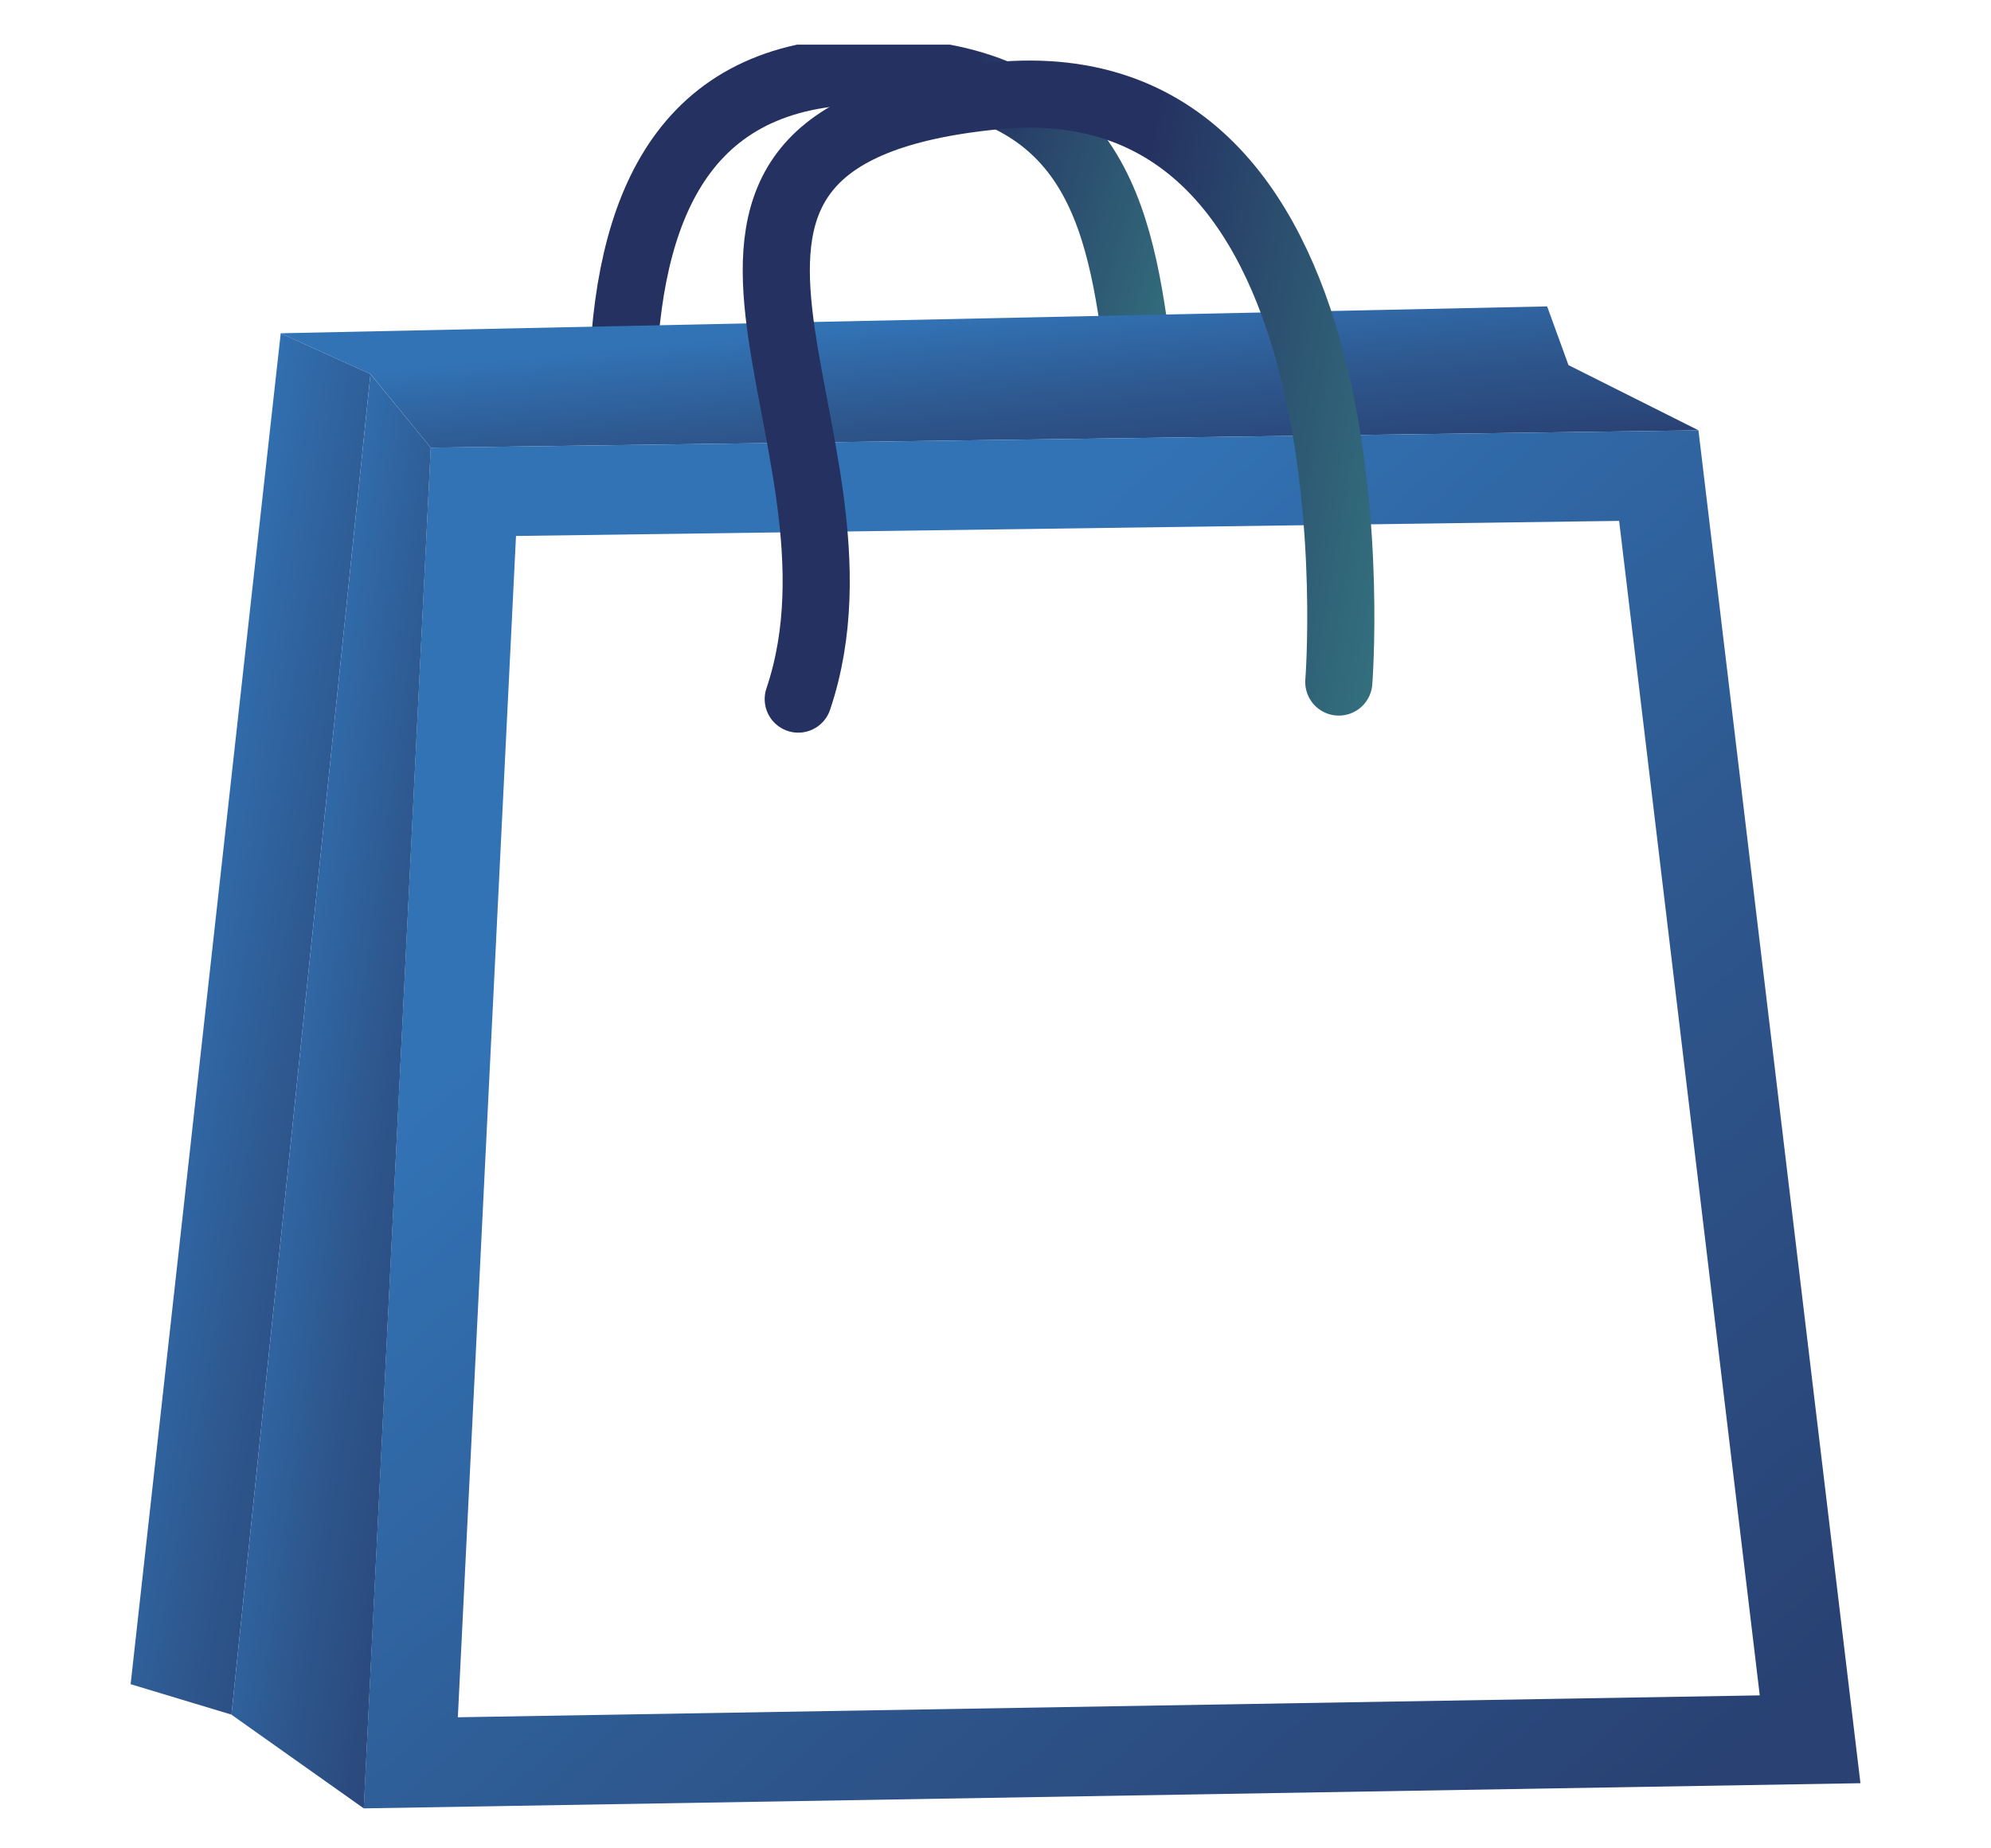 <svg width="28" height="26" viewBox="0 0 28 26" fill="none" xmlns="http://www.w3.org/2000/svg">
<g clip-path="url(#clip0_3062_16158)">
<path d="M16.041 5.306C15.779 3.205 15.525 1.124 12.451 1.002C9.718 0.896 8.865 2.753 8.763 5.157" stroke="url(#paint0_linear_3062_16158)" stroke-width="0.944" stroke-linecap="round" stroke-linejoin="round"/>
<path d="M23.886 6.053L6.058 6.297L5.21 5.262L3.947 4.688L21.758 4.31L22.058 5.136L23.886 6.053Z" fill="url(#paint1_linear_3062_16158)"/>
<path d="M23.328 6.69L25.456 24.466L5.777 24.797L6.657 6.918L23.328 6.69Z" stroke="url(#paint2_linear_3062_16158)" stroke-width="1.259"/>
<path d="M5.21 5.262L3.948 4.688L1.837 23.691L3.255 24.119L5.21 5.262Z" fill="url(#paint3_linear_3062_16158)"/>
<path d="M18.828 9.594C18.828 9.594 19.525 0.805 14 1.348C8.312 1.906 12.488 6.089 11.226 9.834" stroke="url(#paint4_linear_3062_16158)" stroke-width="0.944" stroke-linecap="round" stroke-linejoin="round"/>
<path d="M5.116 25.438L3.255 24.12L5.21 5.263L6.058 6.297L5.116 25.438Z" fill="url(#paint5_linear_3062_16158)"/>
</g>
<defs>
<linearGradient id="paint0_linear_3062_16158" x1="8.609" y1="1.275" x2="17.222" y2="3.809" gradientUnits="userSpaceOnUse">
<stop offset="0.529" stop-color="#243161"/>
<stop offset="0.952" stop-color="#336E7D"/>
</linearGradient>
<linearGradient id="paint1_linear_3062_16158" x1="-2.295" y1="3.373" x2="-1.796" y2="8.545" gradientUnits="userSpaceOnUse">
<stop offset="0.49" stop-color="#3273B6"/>
<stop offset="0.729" stop-color="#2E5990"/>
<stop offset="1" stop-color="#294173"/>
</linearGradient>
<linearGradient id="paint2_linear_3062_16158" x1="-1.475" y1="-3.093" x2="23.823" y2="25.307" gradientUnits="userSpaceOnUse">
<stop offset="0.49" stop-color="#3273B6"/>
<stop offset="0.729" stop-color="#2E5990"/>
<stop offset="1" stop-color="#294173"/>
</linearGradient>
<linearGradient id="paint3_linear_3062_16158" x1="0.781" y1="-4.48" x2="9.658" y2="-2.887" gradientUnits="userSpaceOnUse">
<stop offset="0.49" stop-color="#3273B6"/>
<stop offset="0.729" stop-color="#2E5990"/>
<stop offset="1" stop-color="#294173"/>
</linearGradient>
<linearGradient id="paint4_linear_3062_16158" x1="10.749" y1="1.871" x2="20.695" y2="3.487" gradientUnits="userSpaceOnUse">
<stop offset="0.529" stop-color="#243161"/>
<stop offset="0.952" stop-color="#336E7D"/>
</linearGradient>
<linearGradient id="paint5_linear_3062_16158" x1="2.377" y1="-4.256" x2="9.838" y2="-3.184" gradientUnits="userSpaceOnUse">
<stop offset="0.49" stop-color="#3273B6"/>
<stop offset="0.729" stop-color="#2E5990"/>
<stop offset="1" stop-color="#294173"/>
</linearGradient>
<clipPath id="clip0_3062_16158">
<rect width="26.229" height="25.18" fill="white" transform="translate(0.886 0.628)"/>
</clipPath>
</defs>
</svg>
